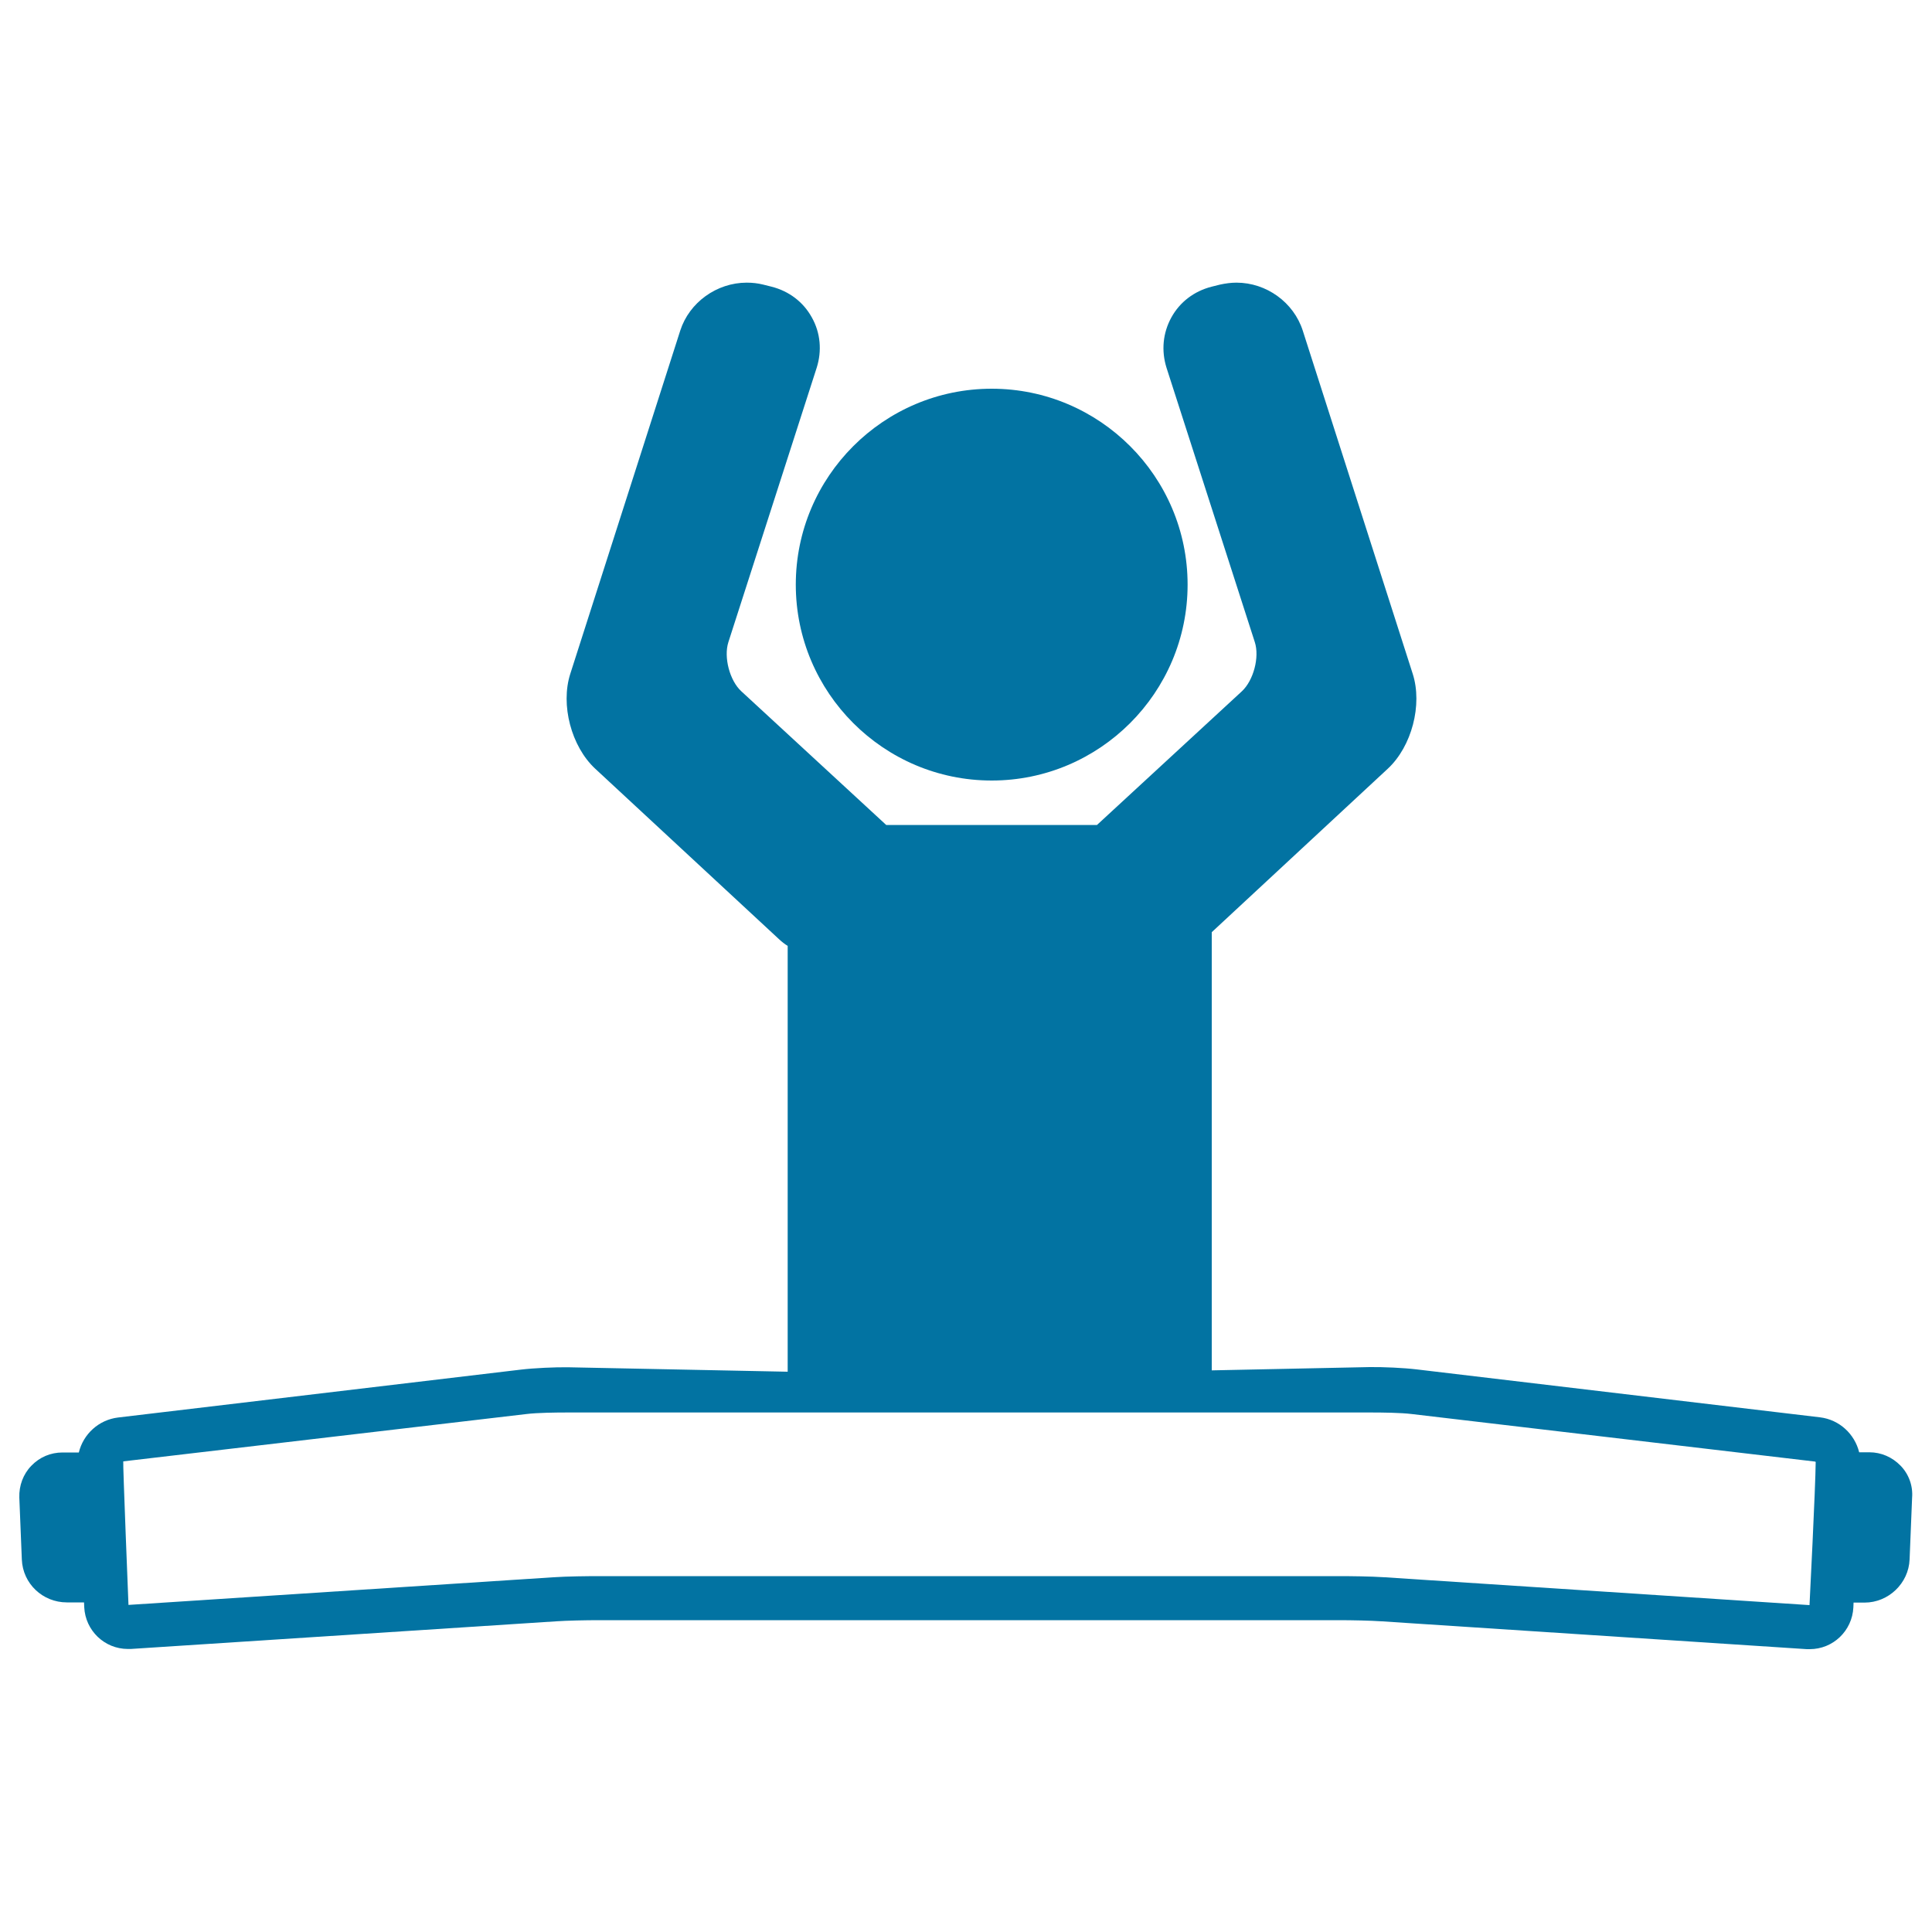 <svg xmlns="http://www.w3.org/2000/svg" viewBox="0 0 1000 1000" style="fill:#0273a2">
<title>Boy Sitting With Stretch Legs And Arms Up SVG icon</title>
<g><path d="M513.3,404c55.9,0,101.4-45.5,101.4-101.4c0-55.9-45.5-101.4-101.4-101.4c-55.9,0-101.4,45.5-101.4,101.4C411.9,358.5,457.4,404,513.3,404z"/><path d="M983.7,758.6c-4.3-4.4-10-6.9-16.1-6.9h-5.3c-2.3-9.4-10.2-16.9-20.3-18.1l-208.7-24.8c-6.6-0.8-17.5-1.3-24.4-1.2l-81.7,1.7V482.5l91.1-84.6c12.4-11.5,18.1-33.1,12.9-49.2l-56.9-177.6c-4.7-14.6-18.8-24.8-34.3-24.8c-2.9,0-5.7,0.4-8.5,1l-4.4,1.1c-9,2.3-16.4,7.9-20.8,15.9c-4.4,8-5.3,17.2-2.5,26.1l45.7,142c2.5,7.8-0.7,19.8-6.7,25.4l-75,69.2H458.7l-75-69.2c-6-5.5-9.2-17.6-6.7-25.4l45.7-142c2.8-8.8,2-18.1-2.5-26.1c-4.4-8-11.8-13.6-20.8-15.9l-4.4-1.1c-2.8-0.7-5.6-1-8.5-1c-15.5,0-29.7,10.2-34.4,24.8l-56.9,177.6c-5.2,16.1,0.5,37.7,12.9,49.2l95.2,88.3c1.4,1.3,2.8,2.4,4.4,3.4v220.4l-113.6-2.3c-6.8-0.1-17.7,0.4-24.4,1.2L61.1,733.7c-10,1.2-18,8.6-20.3,18.1h-8.4c-6.2,0-11.9,2.4-16.2,6.9C12,763,9.8,769,10,775.1l1.3,32.1c0.5,12.5,10.8,22.2,23.3,22.2h8.9l0.1,2.5c0.6,12.1,10.5,21.6,22.6,21.6c0.5,0,1,0,1.5,0l220-14.3c5.7-0.4,15.5-0.6,22.1-0.6h383.3c6.6,0,16.4,0.2,22.1,0.6l220,14.4c0.5,0,1,0,1.5,0c12.1,0,22-9.5,22.6-21.6l0.1-2.5h5.7c12.4,0,22.8-10,23.3-22.3l1.3-32C990.2,769.1,988,763,983.7,758.6z M936.6,830.8l-219.8-14.4c-7.2-0.5-18.2-0.6-23.6-0.6H309.9c-5.4,0-16.4,0.1-23.6,0.6L66.5,830.7c0,0-3-74.3-2.7-74.3l208.7-24.5c5.6-0.7,15.3-0.8,21.2-0.8h415.8c5.9,0,15.6,0.1,21.2,0.8l208.7,24.6c0.1,0,0.2,0.1,0.4,0.2C939.7,769.7,936.6,830.8,936.6,830.8z"/></g>
</svg>